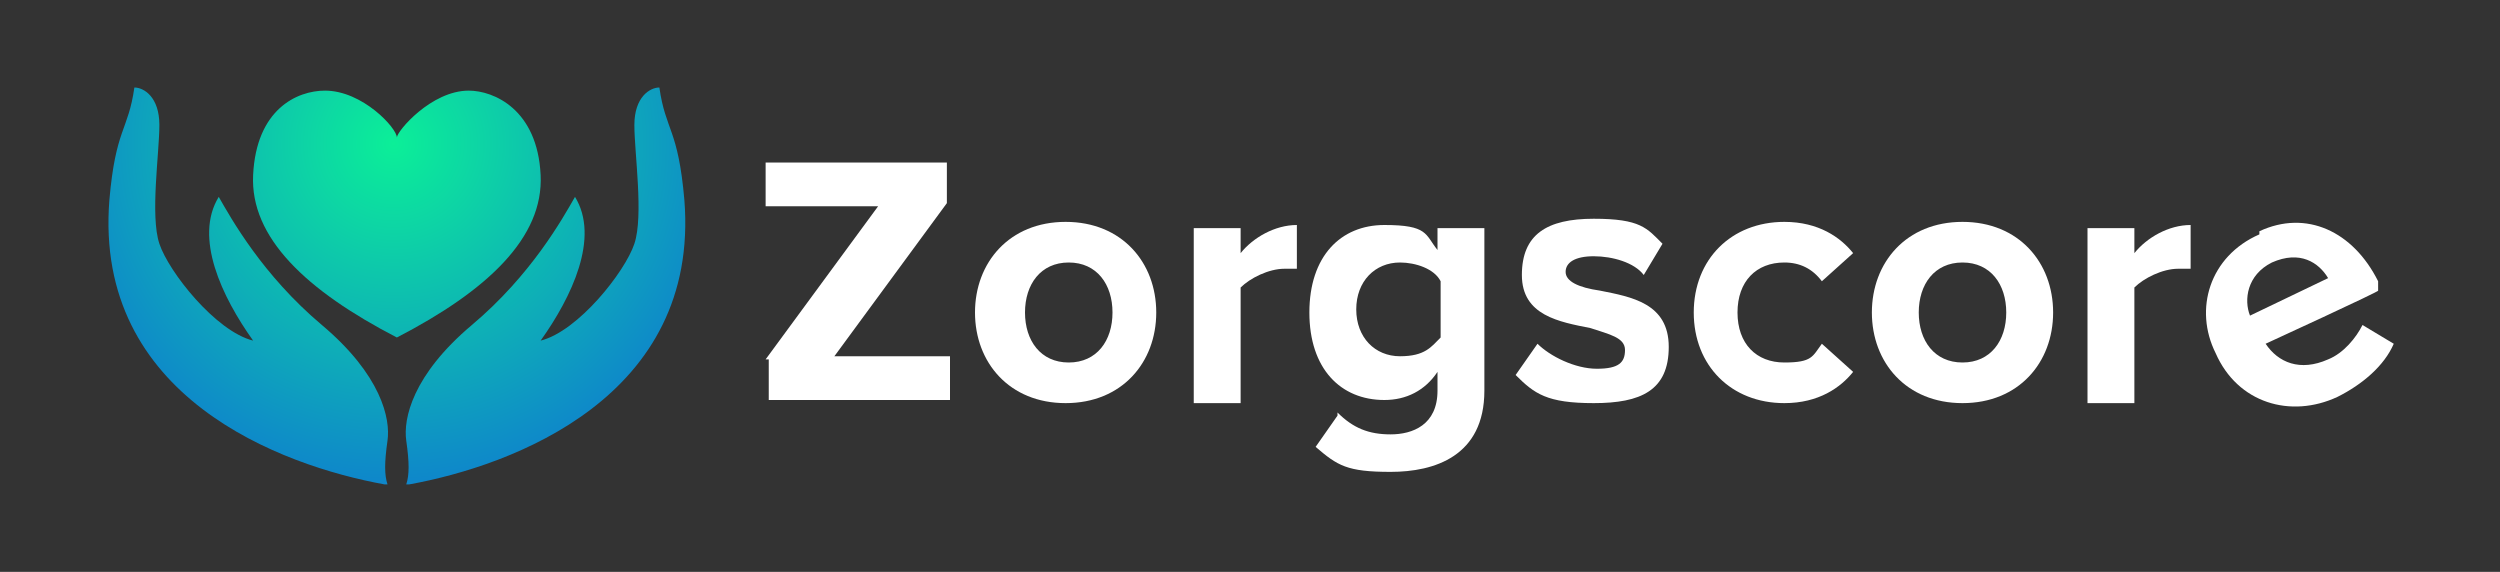 <?xml version="1.0" encoding="UTF-8"?>
<svg id="Laag_1" xmlns="http://www.w3.org/2000/svg" xmlns:xlink="http://www.w3.org/1999/xlink" version="1.1" viewBox="0 0 80 18.3">
  <rect x="0" y="0" width="80" height="18.3" fill="#333333" stroke="none"/>
  <!-- Generator: Adobe Illustrator 29.0.0, SVG Export Plug-In . SVG Version: 2.1.0 Build 186)  -->
  <defs>
    <style>
      .st0 {
        fill: url(#radial-gradient);
      }

      .st1 {
        fill: #fff;
      }

      .st2 {
        fill: url(#radial-gradient1);
      }

      .st3 {
        fill: url(#radial-gradient2);
      }
    </style>
    <radialGradient id="radial-gradient" cx="12.6" cy="15.7" fx="12.6" fy="15.7" r="17.3" gradientTransform="translate(0 20.3) scale(1 -1)" gradientUnits="userSpaceOnUse">
      <stop offset="0" stop-color="#0cef98"/>
      <stop offset="1" stop-color="#1049e8"/>
    </radialGradient>
    <radialGradient id="radial-gradient1" cx="12.6" cy="15.7" fx="12.6" fy="15.7" r="17.3" gradientTransform="translate(0 20.3) scale(1 -1)" gradientUnits="userSpaceOnUse">
      <stop offset="0" stop-color="#0cef98"/>
      <stop offset="1" stop-color="#1049e8"/>
    </radialGradient>
    <radialGradient id="radial-gradient2" cx="12.6" cy="15.7" fx="12.6" fy="15.7" r="17.3" gradientTransform="translate(0 20.3) scale(1 -1)" gradientUnits="userSpaceOnUse">
      <stop offset="0" stop-color="#0cef98"/>
      <stop offset="1" stop-color="#1049e8"/>
    </radialGradient>
  </defs>
  <g>
    <path class="st0" d="M17.3,5.6c-.1-2.1-1.5-2.7-2.3-2.7-1.2,0-2.3,1.3-2.3,1.5,0-.3-1.1-1.5-2.3-1.5-.9,0-2.2.6-2.3,2.7-.1,2,1.7,3.7,4.6,5.2,2.9-1.5,4.7-3.2,4.6-5.2Z"/>
    <g>
      <path class="st2" d="M13.1,15.5c3.3-.6,9.3-2.8,8.8-9.1-.2-2.3-.6-2.2-.8-3.6-.3,0-.8.3-.8,1.2s.3,2.9,0,3.8-1.8,2.8-3,3.1c1-1.4,1.9-3.3,1.1-4.6-.4.7-1.4,2.5-3.3,4.1s-2.2,3-2.1,3.7.1,1.1,0,1.4Z"/>
      <path class="st3" d="M12.3,15.5c-3.3-.6-9.3-2.8-8.8-9.1.2-2.3.6-2.2.8-3.6.3,0,.8.3.8,1.2s-.3,2.9,0,3.8c.3.9,1.8,2.8,3,3.1-1-1.4-1.9-3.3-1.1-4.6.4.7,1.4,2.5,3.3,4.1,1.9,1.6,2.2,3,2.1,3.7s-.1,1.1,0,1.4Z"/>
    </g>
  </g>
  <g>
    <path class="st1" d="M24.5,11.5l3.6-4.9h-3.6v-1.4h5.8v1.3l-3.6,4.9h3.7v1.4h-5.8s0-1.3,0-1.3Z"/>
    <path class="st1" d="M31.2,10c0-1.6,1.1-2.9,2.9-2.9s2.9,1.3,2.9,2.9-1.1,2.9-2.9,2.9-2.9-1.3-2.9-2.9ZM35.6,10c0-.9-.5-1.6-1.4-1.6s-1.4.7-1.4,1.6.5,1.6,1.4,1.6,1.4-.7,1.4-1.6Z"/>
    <path class="st1" d="M38.2,7.3h1.5v.8c.4-.5,1.1-.9,1.8-.9v1.4c-.1,0-.2,0-.4,0-.5,0-1.1.3-1.4.6v3.7h-1.5v-5.5Z"/>
    <path class="st1" d="M42.8,13.2c.5.5,1,.7,1.7.7s1.5-.3,1.5-1.4v-.6c-.4.6-1,.9-1.7.9-1.4,0-2.4-1-2.4-2.8s1-2.8,2.4-2.8,1.3.3,1.7.8v-.7h1.5v5.2c0,2.1-1.6,2.6-3,2.6s-1.7-.2-2.4-.8l.7-1ZM46.1,9c-.2-.4-.8-.6-1.3-.6-.8,0-1.4.6-1.4,1.5s.6,1.5,1.4,1.5,1-.3,1.3-.6v-1.8Z"/>
    <path class="st1" d="M49.2,11c.4.4,1.2.8,1.9.8s.9-.2.9-.6-.5-.5-1.1-.7c-1-.2-2.2-.4-2.2-1.7s.8-1.8,2.3-1.8,1.7.3,2.2.8l-.6,1c-.3-.4-1-.6-1.6-.6s-.9.2-.9.5.4.5,1.1.6c1,.2,2.2.4,2.2,1.8s-.9,1.8-2.4,1.8-1.9-.3-2.5-.9l.7-1Z"/>
    <path class="st1" d="M57.1,7.1c1.1,0,1.8.5,2.2,1l-1,.9c-.3-.4-.7-.6-1.2-.6-.9,0-1.5.6-1.5,1.6s.6,1.6,1.5,1.6.9-.2,1.2-.6l1,.9c-.4.5-1.1,1-2.2,1-1.7,0-2.9-1.2-2.9-2.9s1.2-2.9,2.9-2.9Z"/>
    <path class="st1" d="M59.9,10c0-1.6,1.1-2.9,2.9-2.9s2.9,1.3,2.9,2.9-1.1,2.9-2.9,2.9-2.9-1.3-2.9-2.9ZM64.2,10c0-.9-.5-1.6-1.4-1.6s-1.4.7-1.4,1.6.5,1.6,1.4,1.6,1.4-.7,1.4-1.6Z"/>
    <path class="st1" d="M66.8,7.3h1.5v.8c.4-.5,1.1-.9,1.8-.9v1.4c-.1,0-.2,0-.4,0-.5,0-1.1.3-1.4.6v3.7h-1.5v-5.5Z"/>
    <path class="st1" d="M72.3,7.4c1.5-.7,3,0,3.8,1.6v.3c.1,0-3.6,1.7-3.6,1.7.4.6,1.1.9,2,.5.5-.2.9-.7,1.1-1.1l1,.6c-.3.7-1,1.3-1.8,1.7-1.5.7-3.2.2-3.9-1.4-.7-1.4-.2-3.1,1.4-3.8ZM72,10.1l2.5-1.2c-.3-.5-.9-.9-1.8-.5-.8.4-.9,1.2-.7,1.7Z"/>
  </g>
</svg>